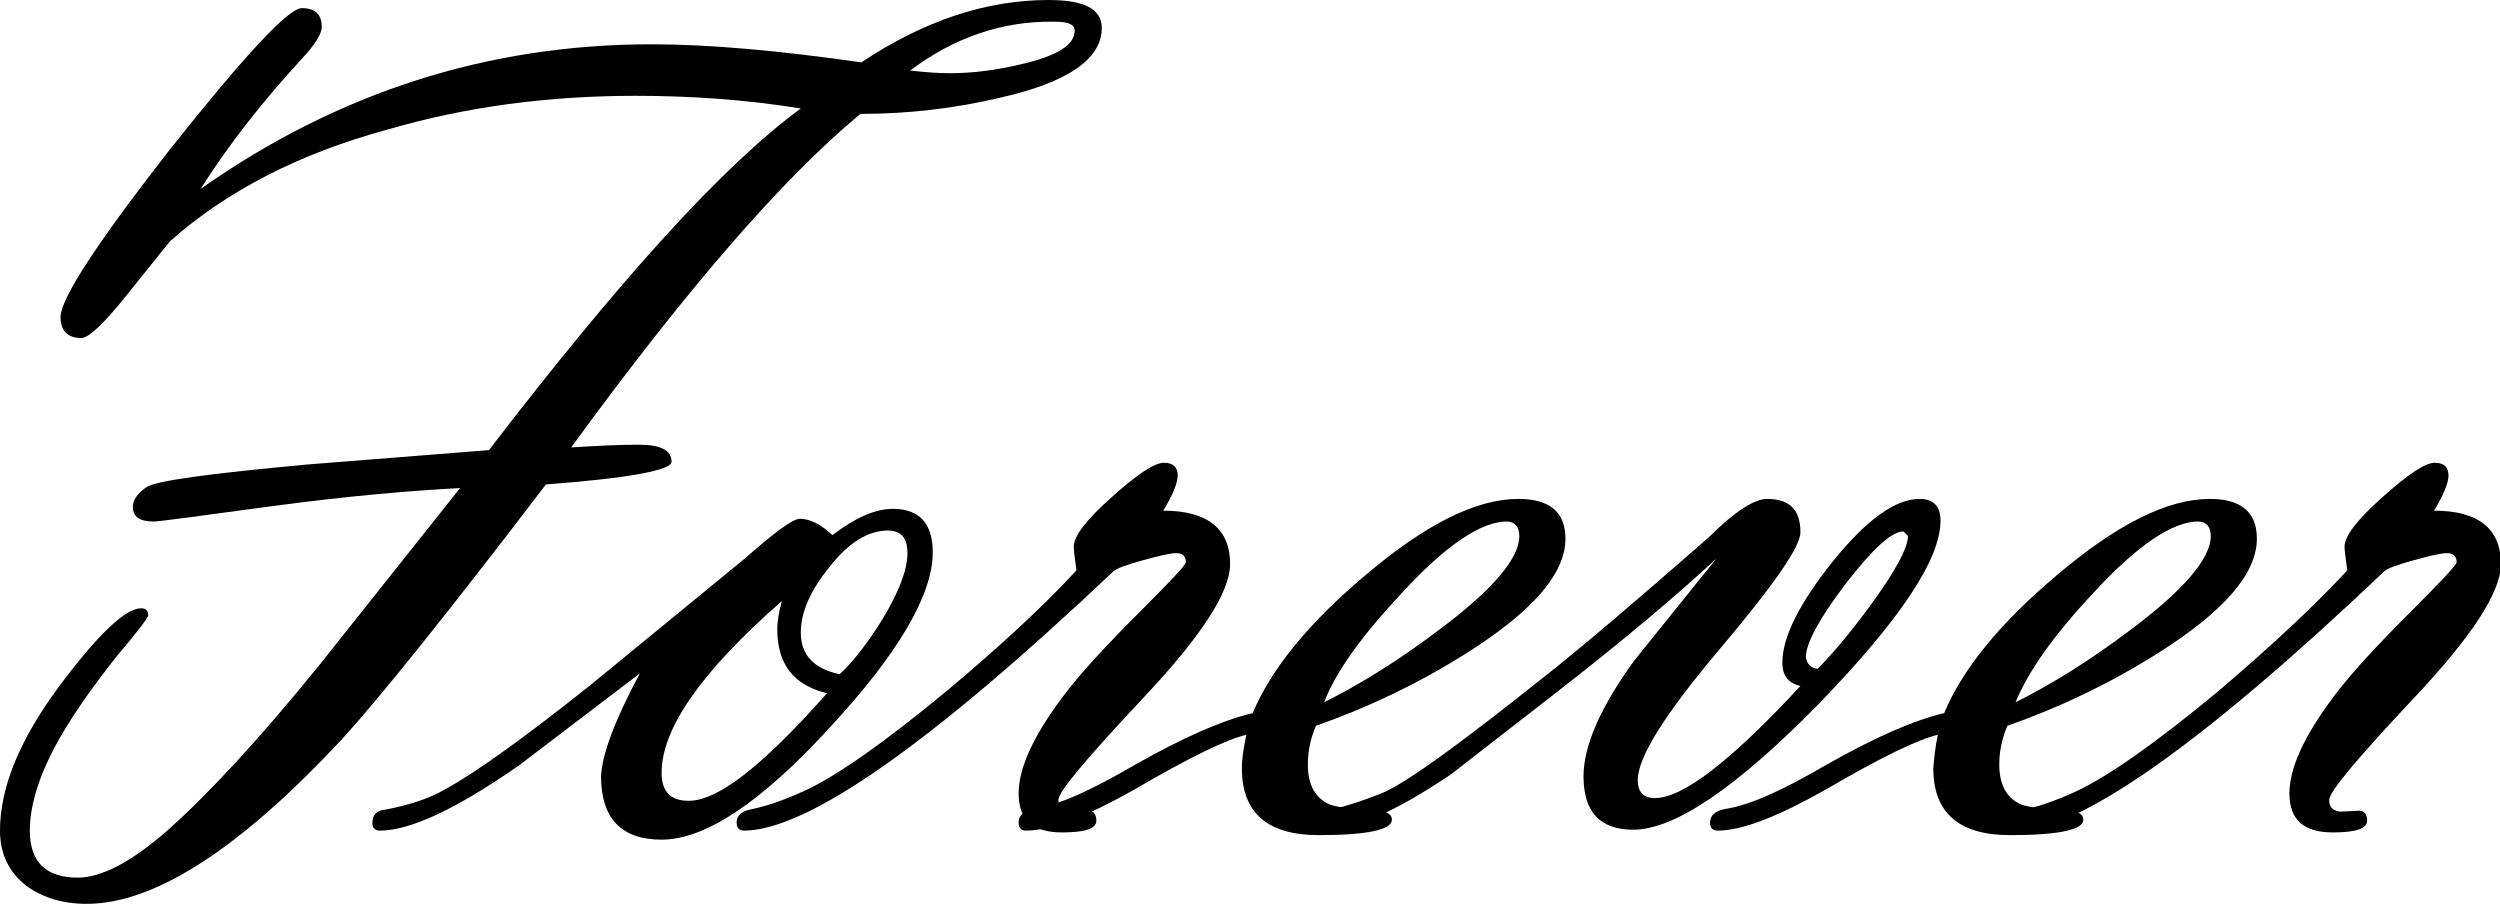 <svg enable-background="new 0 0 276.6 100" viewBox="0 0 276.6 100" xmlns="http://www.w3.org/2000/svg"><path d="m63.2 49.5c3.2-.2 5.6-.3 7.4-.3 2.5 0 3.7.6 3.7 1.9 0 .9-4.6 1.8-13.9 2.5-10.9 14.3-18.4 23.6-22.4 28-11.4 12.3-20.9 18.4-28.4 18.4-2.7 0-4.9-.7-6.7-2-1.9-1.5-2.9-3.5-2.9-6.1 0-4.8 2.2-10.1 6.5-15.9s7.4-8.7 9.1-8.7c.6 0 .8.3.8.8 0 .2-1.1 1.7-3.4 4.4-2.7 3.4-4.8 6.4-6.3 9-2.3 4-3.4 7.5-3.4 10.4 0 3.5 1.8 5.2 5.3 5.2 2.6 0 5.9-1.7 9.9-5.2 4.4-3.9 10.1-10 16.9-18.4l15.5-19.5c-5.7.3-12.6.9-20.8 2-8.1 1.1-12.5 1.7-13.1 1.7-1.5 0-2.3-.5-2.3-1.6 0-.8.5-1.5 1.5-2.2s6.9-1.5 17.7-2.5l20.2-1.6c14.5-18.9 25.9-31.5 34.5-37.8-6.2-1-12.3-1.4-18.3-1.4-9.6 0-18.7 1.2-27.3 3.7-10 2.7-18 6.9-24.2 12.4l-4.9 6.1c-2.4 3-4.1 4.6-4.9 4.6-1.5 0-2.3-.8-2.3-2.3 0-2.1 4.1-8.3 12.2-18.7 8.2-10.3 13-15.5 14.5-15.5s2.2.7 2.2 2.1c0 .7-.7 1.9-2.2 3.5-4.6 5-8.3 9.8-11.2 14.4 15.2-10.7 31.8-16 49.9-16 6.4 0 14.1.7 23.2 2 6.9-4.6 13.8-6.9 20.7-6.9 4 0 5.9 1 5.9 3.1 0 3.4-3.7 6-11.2 7.7-5.1 1.2-10.2 1.8-15.5 1.8-8.7 7.2-19.4 19.6-32 36.9zm37.5-41.7c1.7.2 3.1.3 4.4.3 2.4 0 5-.3 7.9-1 3.9-.9 5.9-2.1 5.9-3.7 0-.7-.7-1-2.2-1-5.9-.1-11.2 1.8-16 5.4z"/><path d="m70.8 74.5-13.4 10.2c-6.9 4.8-12 7.2-15.4 7.2-.5 0-.8-.3-.8-.8 0-.9.4-1.4 1.3-1.5 2.7-.5 4.9-1.2 6.8-2.3 3.3-1.8 8.6-5.6 15.9-11.4l17.2-14.1c3.3-2.9 5.3-4.4 6.1-4.4 1.1 0 2.3.6 3.6 1.8 2.5-1.9 4.7-2.9 6.7-2.9 2.9 0 4.4 1.6 4.4 4.8 0 4.7-3.8 11.2-11.4 19.4-7.6 8.3-13.8 12.4-18.6 12.4-4.4 0-6.7-2.3-6.7-7 .1-2.4 1.5-6.2 4.3-11.4zm15.7-8c-8.9 7.8-13.3 14.1-13.3 19 0 2.1 1 3.1 3 3.1 3.3 0 8.3-4 15.3-11.9-3.7-.9-5.5-3.2-5.5-7.1 0-.9.2-2 .5-3.1zm6.4 8.1c1.6-1.5 3.2-3.6 4.8-6.2 1.8-3 2.7-5.4 2.7-7.2 0-1.7-.7-2.5-2.2-2.5-2.1 0-4.3 1.3-6.4 4-2.2 2.7-3.2 5.1-3.2 7.3 0 2.5 1.5 4 4.3 4.6z"/><path d="m119.1 63.1c-.2-1.4-.3-2.3-.3-2.6 0-1.2 1.4-3 4.2-5.5s4.7-3.8 5.8-3.8c1 0 1.5.5 1.5 1.4 0 .8-.5 2.1-1.6 3.9 4.9 0 7.4 2 7.4 5.9 0 3.1-3.2 8-9.5 14.7s-9.5 10.5-9.5 11.4c0 .8.4 1.2 1.2 1.3l2.1-.1c.6 0 .9.4.9 1.1 0 .9-1.3 1.3-3.8 1.3-3.2 0-4.8-1.4-4.8-4.3 0-2.8 1.6-6.3 4.8-10.6 2-2.7 5-5.9 8.9-9.8 3.2-3.2 4.8-4.9 4.8-5.2 0-.7-.4-1-1.1-1-.6 0-1.9.3-3.7.8s-2.9.9-3.2 1.2c-20.2 19.1-33.9 28.7-40.9 28.7-.5 0-.8-.3-.8-.9 0-.8.6-1.3 1.8-1.5 1.4-.3 3.3-.9 5.7-2 3.5-1.6 8.8-5.3 15.8-11.1 6.1-5.1 10.9-9.6 14.3-13.3z"/><path d="m137.9 81.3c-2.2.5-6.3 2.5-12.3 6-5.3 3-9.3 4.6-12.1 4.6-.5 0-.8-.3-.8-.9 0-.8.6-1.3 1.7-1.5 2.7-.4 6.4-2.1 11.2-4.9 5.3-3 9.6-4.9 13-5.7 2-4.8 6.1-9.9 12.4-15.2 6.7-5.7 12.3-8.5 17-8.5 3.5 0 5.2 1.5 5.2 4.4 0 3.9-3.7 8.1-11 12.7-5.4 3.4-10.9 6-16.6 8-.6 1.4-.9 2.8-.9 4.3 0 2.2.8 3.7 2.4 4.4.8.3 2.3.5 4.5.6 1.6 0 2.4.4 2.4 1.1 0 1.1-2.7 1.7-8.1 1.7-5.7 0-8.5-2.5-8.5-7.4 0-1.1.2-2.3.5-3.7zm8.6-3.6c4-2 8.2-4.6 12.7-8 5.9-4.4 8.9-7.9 8.9-10.4 0-1-.5-1.6-1.4-1.6-2.8 0-6.7 2.6-11.5 7.8-4.5 4.8-7.4 8.8-8.7 12.2z"/><path d="m199.2 75.9c-1.3-.3-2-1.1-2-2.6 0-2.8 1.9-6.6 5.6-11.2s6.9-6.9 9.6-6.9c1.5 0 2.3.8 2.3 2.4 0 4.3-4.5 11-13.4 20.2-9.1 9.3-16 14-20.6 14-3.7 0-5.5-2-5.5-5.9 0-3.4 1.9-7.7 5.6-12.8l9.1-11.3c-4.3 4-10 8.8-17.3 14.5l-12.1 9.4c-6.1 4.1-10.8 6.2-14.2 6.2-.5 0-.8-.3-.8-.8 0-.9.5-1.4 1.6-1.5 1.5-.3 3.4-.9 5.7-1.8 2.7-1.1 8.6-5.4 17.9-12.8 4.2-3.3 10.3-8.5 18.3-15.5 2.9-2.9 5.1-4.3 6.5-4.3 2.5 0 3.7 1.2 3.7 3.7 0 1.6-3 5.9-9 13s-9 11.9-9 14.4c0 1.3.6 2 1.9 2 3.1 0 8.4-4.1 16.1-12.4zm1.9-1.9c1.7-1.7 3.7-4.1 5.9-7.1 2.7-3.7 4.1-6.3 4.1-7.6l-.5-.5c-1.3 0-3.4 1.9-6.4 5.8-2.9 3.8-4.4 6.6-4.4 8.1.1.7.5 1.2 1.3 1.3z"/><path d="m214.4 81.3c-2.2.5-6.3 2.5-12.3 6-5.3 3-9.3 4.6-12.1 4.6-.5 0-.8-.3-.8-.9 0-.8.6-1.3 1.7-1.5 2.7-.4 6.4-2.1 11.2-4.9 5.3-3 9.6-4.9 13-5.7 2-4.8 6.1-9.9 12.4-15.2 6.7-5.7 12.3-8.5 17-8.5 3.5 0 5.2 1.5 5.2 4.4 0 3.9-3.7 8.1-11 12.7-5.4 3.4-10.9 6-16.6 8-.6 1.4-.9 2.8-.9 4.3 0 2.2.8 3.7 2.4 4.4.8.3 2.3.5 4.5.6 1.6 0 2.4.4 2.4 1.1 0 1.1-2.7 1.7-8.1 1.7-5.7 0-8.5-2.5-8.5-7.4.1-1.1.2-2.3.5-3.7zm8.6-3.6c4-2 8.2-4.6 12.7-8 5.9-4.4 8.9-7.9 8.9-10.4 0-1-.5-1.6-1.4-1.6-2.8 0-6.7 2.6-11.5 7.8-4.5 4.8-7.3 8.8-8.7 12.2z"/><path d="m259.7 63.1c-.2-1.4-.3-2.3-.3-2.6 0-1.2 1.4-3 4.2-5.5s4.7-3.8 5.8-3.8c1 0 1.5.5 1.5 1.4 0 .8-.5 2.1-1.6 3.9 4.9 0 7.4 2 7.4 5.9 0 3.1-3.2 8-9.5 14.7s-9.5 10.5-9.5 11.4c0 .8.4 1.2 1.2 1.3l2.1-.1c.6 0 .9.4.9 1.1 0 .9-1.3 1.3-3.8 1.3-3.2 0-4.8-1.4-4.8-4.3 0-2.8 1.6-6.3 4.8-10.6 2-2.7 5-5.9 8.9-9.8 3.2-3.2 4.8-4.9 4.8-5.2 0-.7-.4-1-1.1-1-.6 0-1.9.3-3.7.8s-2.9.9-3.2 1.2c-20.2 19.2-33.9 28.8-40.9 28.8-.5 0-.8-.3-.8-.9 0-.8.6-1.3 1.8-1.5 1.4-.3 3.3-.9 5.7-2 3.5-1.6 8.8-5.3 15.8-11.1 6.1-5.2 10.9-9.7 14.3-13.4z"/></svg>